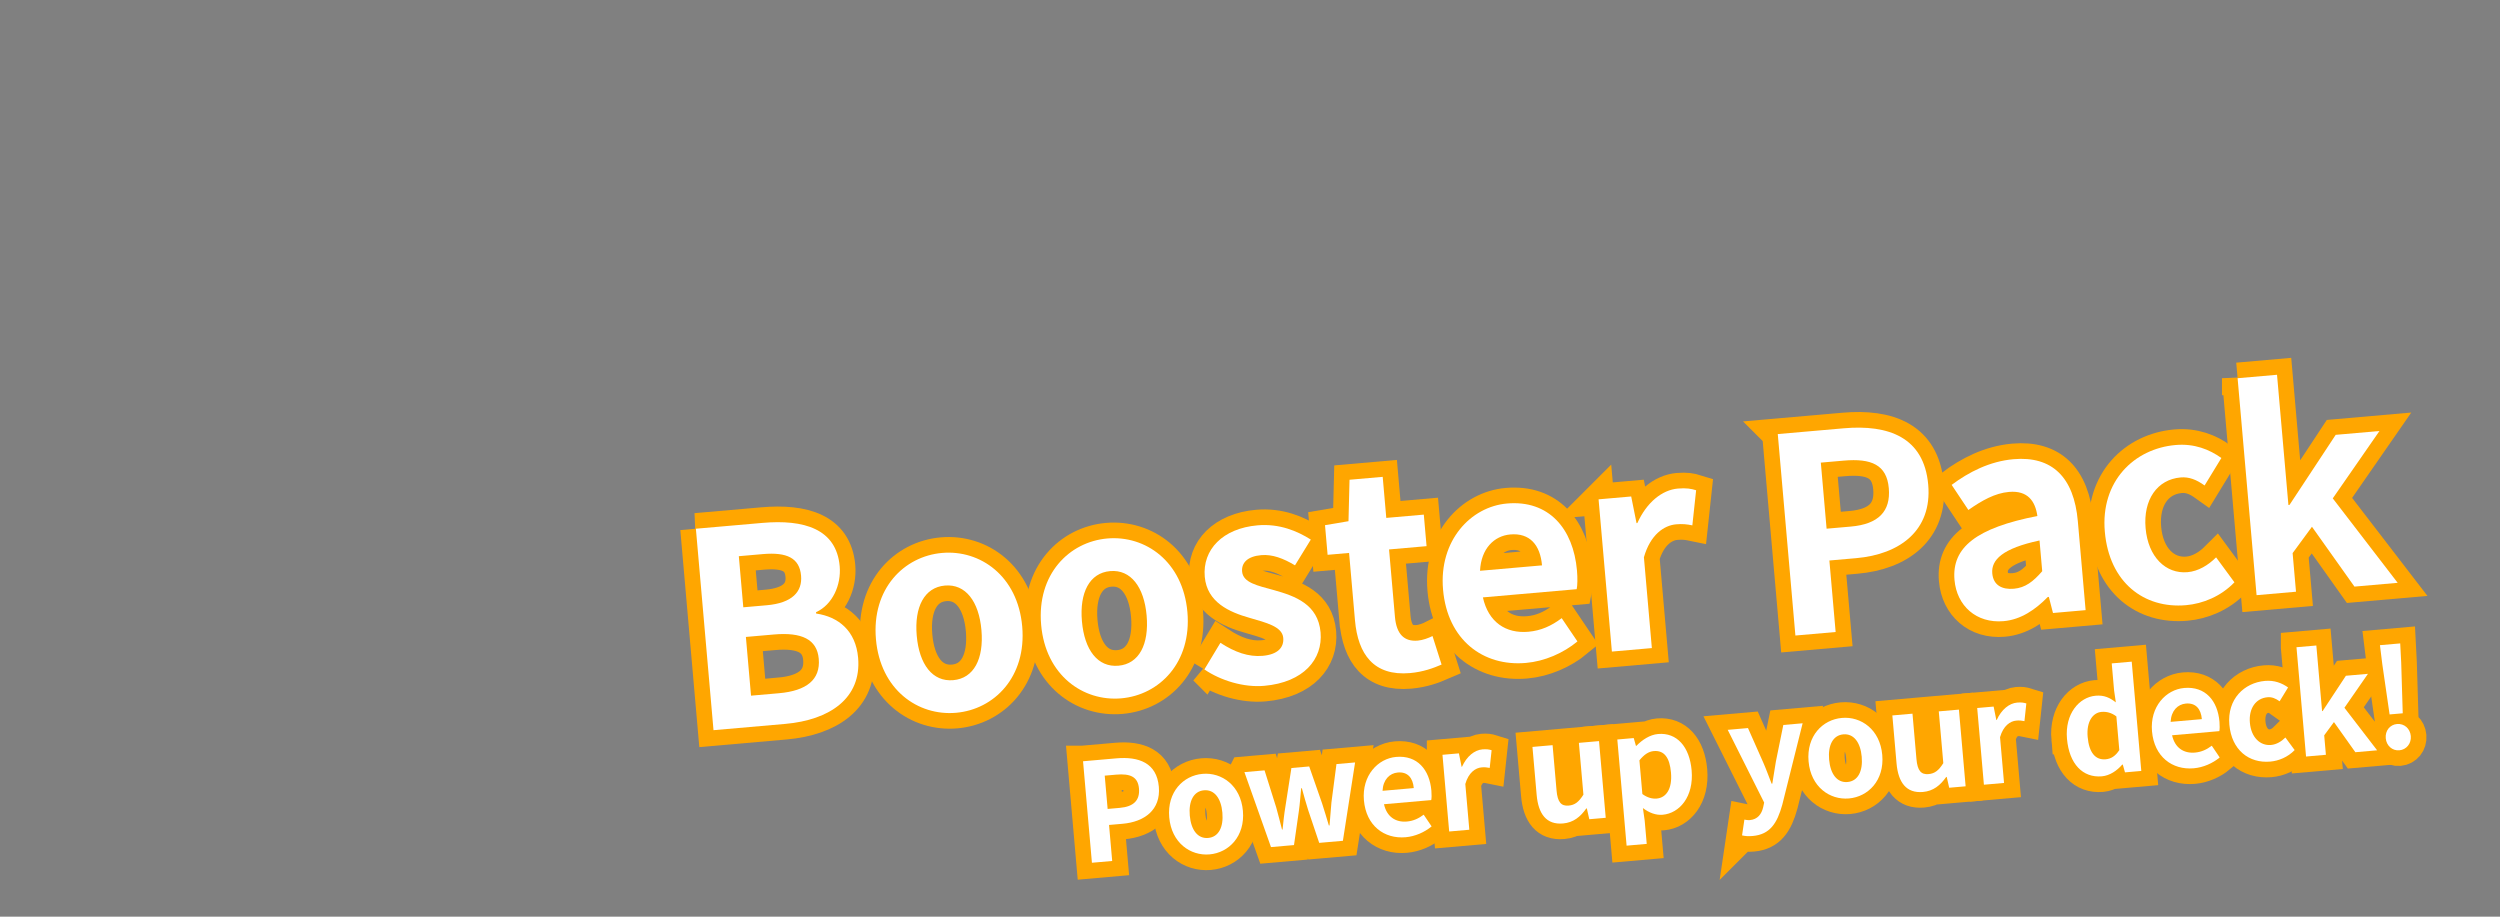 <?xml version="1.0" encoding="UTF-8"?>
<svg id="_レイヤー_2" data-name="レイヤー 2" xmlns="http://www.w3.org/2000/svg" viewBox="0 0 1200 440">
  <rect x="0" y="0" width="1200" height="440" fill="#808080" stroke="none"/>
  <g id="_レイヤー_1-2" data-name="レイヤー 1">
    <g>
      <g>
        <g>
          <g>
            <path d="M334.02,253.786l31.972-2.797c19.836-1.735,35.487,2.813,37.063,20.822.776,8.874-3.384,18.442-11.354,22.033l.058.652c10.656,1.566,18.995,8.201,20.137,21.25,1.701,19.444-13.692,29.865-34.964,31.726l-34.451,3.014-8.46-96.699ZM368.005,290.525c12.267-1.073,17.184-6.5,16.51-14.199-.742-8.483-6.781-11.373-18.396-10.357l-11.483,1.004,2.146,24.534,11.223-.982ZM373.933,332.743c13.181-1.153,19.947-6.479,19.067-16.527-.821-9.396-8.224-12.825-21.534-11.66l-13.44,1.176,2.467,28.188,13.44-1.176Z"/>
            <path d="M420.455,306.844c-2.124-24.272,13.478-39.839,31.748-41.438,18.27-1.599,36.336,11.022,38.46,35.295,2.123,24.272-13.478,39.839-31.747,41.438-18.271,1.598-36.338-11.023-38.461-35.295ZM471.089,302.415c-1.199-13.703-7.598-22.216-17.516-21.348s-14.743,10.363-13.544,24.065c1.21,13.833,7.599,22.215,17.517,21.348,9.918-.868,14.753-10.232,13.543-24.065Z"/>
            <path d="M499.747,299.907c-2.124-24.273,13.478-39.839,31.748-41.438,18.27-1.598,36.336,11.023,38.46,35.296,2.123,24.272-13.478,39.839-31.747,41.438-18.271,1.598-36.338-11.023-38.461-35.295ZM550.381,295.478c-1.199-13.703-7.598-22.216-17.516-21.348-9.919.868-14.743,10.363-13.544,24.065,1.21,13.833,7.598,22.215,17.517,21.348,9.918-.868,14.753-10.232,13.543-24.065Z"/>
            <path d="M578.1,321.324l7.693-12.771c6.97,4.519,13.485,6.841,20.271,6.248,7.309-.639,10.297-4.057,9.897-8.624-.479-5.481-8.266-7.298-16.228-9.626-9.573-2.713-20.374-7.422-21.447-19.689-1.142-13.05,8.618-23.24,25.322-24.702,10.57-.925,19.18,2.793,25.582,6.835l-7.597,12.368c-5.551-3.328-10.856-5.362-16.208-4.894-6.654.583-9.536,3.728-9.171,7.903.468,5.351,7.426,6.714,15.376,8.912,9.976,2.809,21.1,6.701,22.287,20.273,1.118,12.789-8.027,23.978-27.08,25.645-9.787.856-20.865-2.514-28.698-7.878Z"/>
            <path d="M650.389,297.773l-2.831-32.364-10.309.902-1.245-14.224,11.272-1.907.496-19.899,15.92-1.393,1.724,19.706,18.009-1.576,1.324,15.138-18.008,1.576,2.831,32.364c.73,8.352,4.466,11.97,10.991,11.399,2.349-.206,5.151-1.24,7.041-2.194l4.354,13.689c-3.802,1.647-8.766,3.528-15.159,4.087-17.357,1.519-24.983-8.992-26.41-25.304Z"/>
            <path d="M692.665,283.029c-2.066-23.62,13.348-39.828,30.704-41.346,20.097-1.758,31.827,12.075,33.585,32.171.32,3.654.235,7.212-.138,8.954l-45.022,3.938c2.617,11.869,10.995,17.448,21.826,16.5,6.004-.525,11.062-2.809,15.998-6.528l7.552,11.174c-6.744,5.587-15.734,9.53-24.739,10.318-20.488,1.792-37.653-11.039-39.766-35.182ZM740.168,271.377c-.855-9.787-5.842-15.663-15.237-14.841-7.699.674-14.005,6.748-14.517,17.444l29.754-2.603Z"/>
            <path d="M767.311,239.679l15.66-1.37,2.566,12.794.391-.034c4.518-9.995,11.891-15.9,19.459-16.562,4.046-.354,6.451.093,8.751.812l-1.813,16.859c-2.678-.555-4.8-.764-7.802-.501-5.742.502-12.327,4.892-15.447,15.816l3.812,43.586-19.184,1.679-6.394-73.079Z"/>
            <path d="M853.33,208.352l31.711-2.774c21.402-1.873,38.507,4.258,40.505,27.095,1.93,22.054-13.775,33.422-34.524,35.237l-12.919,1.13,3.002,34.321-19.314,1.689-8.46-96.699ZM888.38,252.756c13.311-1.165,19.214-7.335,18.243-18.428-.981-11.223-8.358-14.391-21.67-13.226l-10.961.959,2.774,31.711,11.613-1.016Z"/>
            <path d="M938.159,278.383c-1.37-15.66,10.569-24.989,39.788-30.701-1.021-7.143-4.631-12.35-13.636-11.562-6.786.594-13.048,4.166-19.491,8.675l-8.023-12.053c8.144-6.104,18.208-11.324,29.691-12.328,18.531-1.622,29.026,8.638,30.876,29.778l3.733,42.673-15.659,1.37-1.989-7.716-.522.046c-5.915,6.04-12.857,10.855-21.209,11.586-13.051,1.142-22.474-7.37-23.559-19.767ZM980.265,274.173l-1.291-14.746c-17.685,3.783-23.254,9.267-22.683,15.792.502,5.742,4.765,7.868,10.377,7.376,5.48-.479,9.298-3.443,13.597-8.422Z"/>
            <path d="M1010.313,255.239c-2.124-24.273,14.13-39.897,33.966-41.632,9.005-.788,16.229,2.13,21.979,6.23l-8.051,13.197c-3.926-2.812-7.468-4.212-11.513-3.858-11.224.981-18.006,10.648-16.807,24.351,1.21,13.833,9.687,22.033,20.126,21.12,5.22-.457,9.963-3.37,13.711-7.117l8.807,11.985c-6.51,6.75-15.145,10.267-23.235,10.974-20.227,1.77-36.859-10.977-38.982-35.249Z"/>
            <path d="M1074.047,181.547l18.922-1.656,5.469,62.509.522-.046,22.174-33.631,21.011-1.838-22.418,32.337,31.159,40.536-20.748,1.815-20.396-28.723-9.283,12.647,1.621,18.531-18.922,1.656-9.11-104.138Z"/>
          </g>
          <g>
            <path d="M334.02,253.786l31.972-2.797c19.836-1.735,35.487,2.813,37.063,20.822.776,8.874-3.384,18.442-11.354,22.033l.058.652c10.656,1.566,18.995,8.201,20.137,21.25,1.701,19.444-13.692,29.865-34.964,31.726l-34.451,3.014-8.46-96.699ZM368.005,290.525c12.267-1.073,17.184-6.5,16.51-14.199-.742-8.483-6.781-11.373-18.396-10.357l-11.483,1.004,2.146,24.534,11.223-.982ZM373.933,332.743c13.181-1.153,19.947-6.479,19.067-16.527-.821-9.396-8.224-12.825-21.534-11.66l-13.44,1.176,2.467,28.188,13.44-1.176Z" style="fill: none; stroke: #ffa600; stroke-linecap: round; stroke-width: 15px;"/>
            <path d="M420.455,306.844c-2.124-24.272,13.478-39.839,31.748-41.438,18.27-1.599,36.336,11.022,38.46,35.295,2.123,24.272-13.478,39.839-31.747,41.438-18.271,1.598-36.338-11.023-38.461-35.295ZM471.089,302.415c-1.199-13.703-7.598-22.216-17.516-21.348s-14.743,10.363-13.544,24.065c1.21,13.833,7.599,22.215,17.517,21.348,9.918-.868,14.753-10.232,13.543-24.065Z" style="fill: none; stroke: #ffa600; stroke-linecap: round; stroke-width: 15px;"/>
            <path d="M499.747,299.907c-2.124-24.273,13.478-39.839,31.748-41.438,18.27-1.598,36.336,11.023,38.46,35.296,2.123,24.272-13.478,39.839-31.747,41.438-18.271,1.598-36.338-11.023-38.461-35.295ZM550.381,295.478c-1.199-13.703-7.598-22.216-17.516-21.348-9.919.868-14.743,10.363-13.544,24.065,1.21,13.833,7.598,22.215,17.517,21.348,9.918-.868,14.753-10.232,13.543-24.065Z" style="fill: none; stroke: #ffa600; stroke-linecap: round; stroke-width: 15px;"/>
            <path d="M578.1,321.324l7.693-12.771c6.97,4.519,13.485,6.841,20.271,6.248,7.309-.639,10.297-4.057,9.897-8.624-.479-5.481-8.266-7.298-16.228-9.626-9.573-2.713-20.374-7.422-21.447-19.689-1.142-13.05,8.618-23.24,25.322-24.702,10.57-.925,19.18,2.793,25.582,6.835l-7.597,12.368c-5.551-3.328-10.856-5.362-16.208-4.894-6.654.583-9.536,3.728-9.171,7.903.468,5.351,7.426,6.714,15.376,8.912,9.976,2.809,21.1,6.701,22.287,20.273,1.118,12.789-8.027,23.978-27.08,25.645-9.787.856-20.865-2.514-28.698-7.878Z" style="fill: none; stroke: #ffa600; stroke-linecap: round; stroke-width: 15px;"/>
            <path d="M650.389,297.773l-2.831-32.364-10.309.902-1.245-14.224,11.272-1.907.496-19.899,15.92-1.393,1.724,19.706,18.009-1.576,1.324,15.138-18.008,1.576,2.831,32.364c.73,8.352,4.466,11.97,10.991,11.399,2.349-.206,5.151-1.24,7.041-2.194l4.354,13.689c-3.802,1.647-8.766,3.528-15.159,4.087-17.357,1.519-24.983-8.992-26.41-25.304Z" style="fill: none; stroke: #ffa600; stroke-linecap: round; stroke-width: 15px;"/>
            <path d="M692.665,283.029c-2.066-23.62,13.348-39.828,30.704-41.346,20.097-1.758,31.827,12.075,33.585,32.171.32,3.654.235,7.212-.138,8.954l-45.022,3.938c2.617,11.869,10.995,17.448,21.826,16.5,6.004-.525,11.062-2.809,15.998-6.528l7.552,11.174c-6.744,5.587-15.734,9.53-24.739,10.318-20.488,1.792-37.653-11.039-39.766-35.182ZM740.168,271.377c-.855-9.787-5.842-15.663-15.237-14.841-7.699.674-14.005,6.748-14.517,17.444l29.754-2.603Z" style="fill: none; stroke: #ffa600; stroke-linecap: round; stroke-width: 15px;"/>
            <path d="M767.311,239.679l15.66-1.37,2.566,12.794.391-.034c4.518-9.995,11.891-15.9,19.459-16.562,4.046-.354,6.451.093,8.751.812l-1.813,16.859c-2.678-.555-4.8-.764-7.802-.501-5.742.502-12.327,4.892-15.447,15.816l3.812,43.586-19.184,1.679-6.394-73.079Z" style="fill: none; stroke: #ffa600; stroke-linecap: round; stroke-width: 15px;"/>
            <path d="M853.33,208.352l31.711-2.774c21.402-1.873,38.507,4.258,40.505,27.095,1.93,22.054-13.775,33.422-34.524,35.237l-12.919,1.13,3.002,34.321-19.314,1.689-8.46-96.699ZM888.38,252.756c13.311-1.165,19.214-7.335,18.243-18.428-.981-11.223-8.358-14.391-21.67-13.226l-10.961.959,2.774,31.711,11.613-1.016Z" style="fill: none; stroke: #ffa600; stroke-linecap: round; stroke-width: 15px;"/>
            <path d="M938.159,278.383c-1.37-15.66,10.569-24.989,39.788-30.701-1.021-7.143-4.631-12.35-13.636-11.562-6.786.594-13.048,4.166-19.491,8.675l-8.023-12.053c8.144-6.104,18.208-11.324,29.691-12.328,18.531-1.622,29.026,8.638,30.876,29.778l3.733,42.673-15.659,1.37-1.989-7.716-.522.046c-5.915,6.04-12.857,10.855-21.209,11.586-13.051,1.142-22.474-7.37-23.559-19.767ZM980.265,274.173l-1.291-14.746c-17.685,3.783-23.254,9.267-22.683,15.792.502,5.742,4.765,7.868,10.377,7.376,5.48-.479,9.298-3.443,13.597-8.422Z" style="fill: none; stroke: #ffa600; stroke-linecap: round; stroke-width: 15px;"/>
            <path d="M1010.313,255.239c-2.124-24.273,14.13-39.897,33.966-41.632,9.005-.788,16.229,2.13,21.979,6.23l-8.051,13.197c-3.926-2.812-7.468-4.212-11.513-3.858-11.224.981-18.006,10.648-16.807,24.351,1.21,13.833,9.687,22.033,20.126,21.12,5.22-.457,9.963-3.37,13.711-7.117l8.807,11.985c-6.51,6.75-15.145,10.267-23.235,10.974-20.227,1.77-36.859-10.977-38.982-35.249Z" style="fill: none; stroke: #ffa600; stroke-linecap: round; stroke-width: 15px;"/>
            <path d="M1074.047,181.547l18.922-1.656,5.469,62.509.522-.046,22.174-33.631,21.011-1.838-22.418,32.337,31.159,40.536-20.748,1.815-20.396-28.723-9.283,12.647,1.621,18.531-18.922,1.656-9.11-104.138Z" style="fill: none; stroke: #ffa600; stroke-linecap: round; stroke-width: 15px;"/>
          </g>
          <g>
            <path d="M334.02,253.786l31.972-2.797c19.836-1.735,35.487,2.813,37.063,20.822.776,8.874-3.384,18.442-11.354,22.033l.058.652c10.656,1.566,18.995,8.201,20.137,21.25,1.701,19.444-13.692,29.865-34.964,31.726l-34.451,3.014-8.46-96.699ZM368.005,290.525c12.267-1.073,17.184-6.5,16.51-14.199-.742-8.483-6.781-11.373-18.396-10.357l-11.483,1.004,2.146,24.534,11.223-.982ZM373.933,332.743c13.181-1.153,19.947-6.479,19.067-16.527-.821-9.396-8.224-12.825-21.534-11.66l-13.44,1.176,2.467,28.188,13.44-1.176Z" style="fill: #fff;"/>
            <path d="M420.455,306.844c-2.124-24.272,13.478-39.839,31.748-41.438,18.27-1.599,36.336,11.022,38.46,35.295,2.123,24.272-13.478,39.839-31.747,41.438-18.271,1.598-36.338-11.023-38.461-35.295ZM471.089,302.415c-1.199-13.703-7.598-22.216-17.516-21.348s-14.743,10.363-13.544,24.065c1.21,13.833,7.599,22.215,17.517,21.348,9.918-.868,14.753-10.232,13.543-24.065Z" style="fill: #fff;"/>
            <path d="M499.747,299.907c-2.124-24.273,13.478-39.839,31.748-41.438,18.27-1.598,36.336,11.023,38.46,35.296,2.123,24.272-13.478,39.839-31.747,41.438-18.271,1.598-36.338-11.023-38.461-35.295ZM550.381,295.478c-1.199-13.703-7.598-22.216-17.516-21.348-9.919.868-14.743,10.363-13.544,24.065,1.21,13.833,7.598,22.215,17.517,21.348,9.918-.868,14.753-10.232,13.543-24.065Z" style="fill: #fff;"/>
            <path d="M578.1,321.324l7.693-12.771c6.97,4.519,13.485,6.841,20.271,6.248,7.309-.639,10.297-4.057,9.897-8.624-.479-5.481-8.266-7.298-16.228-9.626-9.573-2.713-20.374-7.422-21.447-19.689-1.142-13.05,8.618-23.24,25.322-24.702,10.57-.925,19.18,2.793,25.582,6.835l-7.597,12.368c-5.551-3.328-10.856-5.362-16.208-4.894-6.654.583-9.536,3.728-9.171,7.903.468,5.351,7.426,6.714,15.376,8.912,9.976,2.809,21.1,6.701,22.287,20.273,1.118,12.789-8.027,23.978-27.08,25.645-9.787.856-20.865-2.514-28.698-7.878Z" style="fill: #fff;"/>
            <path d="M650.389,297.773l-2.831-32.364-10.309.902-1.245-14.224,11.272-1.907.496-19.899,15.92-1.393,1.724,19.706,18.009-1.576,1.324,15.138-18.008,1.576,2.831,32.364c.73,8.352,4.466,11.97,10.991,11.399,2.349-.206,5.151-1.24,7.041-2.194l4.354,13.689c-3.802,1.647-8.766,3.528-15.159,4.087-17.357,1.519-24.983-8.992-26.41-25.304Z" style="fill: #fff;"/>
            <path d="M692.665,283.029c-2.066-23.62,13.348-39.828,30.704-41.346,20.097-1.758,31.827,12.075,33.585,32.171.32,3.654.235,7.212-.138,8.954l-45.022,3.938c2.617,11.869,10.995,17.448,21.826,16.5,6.004-.525,11.062-2.809,15.998-6.528l7.552,11.174c-6.744,5.587-15.734,9.53-24.739,10.318-20.488,1.792-37.653-11.039-39.766-35.182ZM740.168,271.377c-.855-9.787-5.842-15.663-15.237-14.841-7.699.674-14.005,6.748-14.517,17.444l29.754-2.603Z" style="fill: #fff;"/>
            <path d="M767.311,239.679l15.66-1.37,2.566,12.794.391-.034c4.518-9.995,11.891-15.9,19.459-16.562,4.046-.354,6.451.093,8.751.812l-1.813,16.859c-2.678-.555-4.8-.764-7.802-.501-5.742.502-12.327,4.892-15.447,15.816l3.812,43.586-19.184,1.679-6.394-73.079Z" style="fill: #fff;"/>
            <path d="M853.33,208.352l31.711-2.774c21.402-1.873,38.507,4.258,40.505,27.095,1.93,22.054-13.775,33.422-34.524,35.237l-12.919,1.13,3.002,34.321-19.314,1.689-8.46-96.699ZM888.38,252.756c13.311-1.165,19.214-7.335,18.243-18.428-.981-11.223-8.358-14.391-21.67-13.226l-10.961.959,2.774,31.711,11.613-1.016Z" style="fill: #fff;"/>
            <path d="M938.159,278.383c-1.37-15.66,10.569-24.989,39.788-30.701-1.021-7.143-4.631-12.35-13.636-11.562-6.786.594-13.048,4.166-19.491,8.675l-8.023-12.053c8.144-6.104,18.208-11.324,29.691-12.328,18.531-1.622,29.026,8.638,30.876,29.778l3.733,42.673-15.659,1.37-1.989-7.716-.522.046c-5.915,6.04-12.857,10.855-21.209,11.586-13.051,1.142-22.474-7.37-23.559-19.767ZM980.265,274.173l-1.291-14.746c-17.685,3.783-23.254,9.267-22.683,15.792.502,5.742,4.765,7.868,10.377,7.376,5.48-.479,9.298-3.443,13.597-8.422Z" style="fill: #fff;"/>
            <path d="M1010.313,255.239c-2.124-24.273,14.13-39.897,33.966-41.632,9.005-.788,16.229,2.13,21.979,6.23l-8.051,13.197c-3.926-2.812-7.468-4.212-11.513-3.858-11.224.981-18.006,10.648-16.807,24.351,1.21,13.833,9.687,22.033,20.126,21.12,5.22-.457,9.963-3.37,13.711-7.117l8.807,11.985c-6.51,6.75-15.145,10.267-23.235,10.974-20.227,1.77-36.859-10.977-38.982-35.249Z" style="fill: #fff;"/>
            <path d="M1074.047,181.547l18.922-1.656,5.469,62.509.522-.046,22.174-33.631,21.011-1.838-22.418,32.337,31.159,40.536-20.748,1.815-20.396-28.723-9.283,12.647,1.621,18.531-18.922,1.656-9.11-104.138Z" style="fill: #fff;"/>
          </g>
        </g>
        <g>
          <g>
            <path d="M519.862,365.405l15.975-1.397c10.781-.943,19.4,2.146,20.406,13.65.973,11.11-6.941,16.837-17.395,17.752l-6.508.569,1.512,17.291-9.729.851-4.262-48.716ZM537.518,387.775c6.707-.586,9.68-3.695,9.191-9.283-.494-5.654-4.211-7.25-10.918-6.664l-5.521.483,1.396,15.976,5.852-.512Z"/>
            <path d="M561.231,392.325c-1.07-12.228,6.791-20.07,15.994-20.875,9.205-.805,18.307,5.553,19.375,17.781,1.07,12.228-6.789,20.07-15.992,20.875-9.205.805-18.307-5.553-19.377-17.781ZM586.741,390.093c-.604-6.903-3.828-11.192-8.826-10.755-4.996.438-7.426,5.221-6.822,12.124.611,6.969,3.828,11.192,8.824,10.755,4.998-.438,7.434-5.155,6.824-12.124Z"/>
            <path d="M597.321,370.619l9.664-.846,5.598,17.794c1.041,3.553,1.805,6.997,2.785,10.621l.262-.023c.402-3.745.748-7.353,1.359-10.983l2.883-18.536,8.545-.748,6.191,17.743c1.17,3.541,2.133,6.968,3.244,10.581l.328-.028c.334-3.739.557-7.27.898-10.943l2.422-18.496,8.941-.782-5.852,37.61-11.375.995-5.281-15.702c-1.094-3.416-1.979-6.717-3.041-10.532l-.33.029c-.383,3.942-.609,7.407-1.1,10.894l-2.344,16.369-11.045.967-12.754-35.982Z"/>
            <path d="M654.678,384.15c-1.041-11.899,6.725-20.065,15.469-20.83,10.125-.886,16.035,6.083,16.92,16.208.162,1.841.119,3.633-.068,4.511l-22.682,1.984c1.318,5.979,5.539,8.79,10.994,8.312,3.023-.265,5.574-1.415,8.061-3.289l3.805,5.629c-3.398,2.814-7.928,4.8-12.463,5.197-10.322.903-18.971-5.561-20.035-17.723ZM678.612,378.28c-.432-4.931-2.943-7.891-7.678-7.477-3.879.339-7.057,3.399-7.312,8.788l14.99-1.312Z"/>
            <path d="M692.385,362.302l7.889-.69,1.293,6.446.197-.018c2.275-5.035,5.992-8.01,9.805-8.343,2.037-.178,3.248.047,4.406.409l-.912,8.494c-1.35-.28-2.418-.385-3.932-.252-2.893.253-6.209,2.464-7.781,7.968l1.92,21.958-9.664.846-3.221-36.816Z"/>
            <path d="M737.594,381.533l-2.014-23.01,9.664-.845,1.904,21.761c.494,5.654,2.252,7.554,5.801,7.244,3.025-.265,4.883-1.752,7.092-5.258l-2.174-24.851,9.664-.846,3.221,36.816-7.889.69-1.184-5.196-.262.023c-2.828,4.023-6.166,6.766-11.162,7.204-7.955.696-11.857-4.527-12.662-13.731Z"/>
            <path d="M776.307,354.96l7.889-.69,1.057,3.75.197-.017c2.859-2.9,6.488-5.337,10.434-5.682,9.072-.794,15.113,6.163,16.102,17.471,1.105,12.623-5.816,20.582-13.902,21.289-3.223.282-6.439-.894-9.49-3.21l.857,6.02.979,11.176-9.664.846-4.457-50.951ZM802.069,370.791c-.615-7.035-3.189-10.718-8.252-10.275-2.498.219-4.623,1.664-6.896,4.446l1.414,16.172c2.479,1.837,4.91,2.353,6.881,2.181,4.471-.391,7.557-4.503,6.854-12.524Z"/>
            <path d="M836.184,400.996l1.125-7.584c.676.14,1.748.311,2.604.235,3.748-.328,5.645-2.878,6.414-6.192l.469-2.227-17.496-34.905,9.73-.851,7.346,16.581c1.406,3.189,2.637,6.659,4,10.117l.328-.029c.557-3.494,1.166-7.124,1.721-10.618l3.566-17.536,9.27-.811-9.764,39.078c-2.461,8.96-5.969,14.302-14.188,15.021-2.168.19-3.639.054-5.125-.28Z"/>
            <path d="M868.116,365.476c-1.068-12.228,6.791-20.07,15.996-20.875,9.203-.805,18.305,5.553,19.375,17.781s-6.789,20.07-15.994,20.875c-9.203.805-18.307-5.553-19.377-17.781ZM893.626,363.245c-.604-6.903-3.828-11.192-8.824-10.755-4.998.437-7.428,5.221-6.824,12.124.611,6.969,3.828,11.191,8.826,10.754,4.996-.437,7.432-5.155,6.822-12.124Z"/>
            <path d="M910.341,366.419l-2.012-23.01,9.664-.846,1.904,21.761c.494,5.654,2.252,7.554,5.801,7.243,3.025-.265,4.881-1.752,7.092-5.258l-2.174-24.851,9.664-.846,3.221,36.816-7.889.69-1.184-5.196-.264.022c-2.826,4.023-6.164,6.767-11.16,7.204-7.955.696-11.857-4.528-12.664-13.732Z"/>
            <path d="M949.053,339.846l7.889-.69,1.293,6.446.197-.018c2.275-5.035,5.992-8.01,9.805-8.343,2.037-.178,3.248.047,4.406.409l-.912,8.493c-1.35-.279-2.418-.385-3.932-.252-2.893.253-6.209,2.464-7.781,7.968l1.92,21.958-9.664.845-3.221-36.816Z"/>
            <path d="M992.151,354.625c-1.047-11.965,5.805-19.984,13.758-20.68,4.143-.362,6.844.991,9.688,3.193l-.836-5.757-1.133-12.951,9.6-.84,4.59,52.463-7.824.685-1.057-3.75-.264.023c-2.465,2.865-5.963,5.291-9.775,5.625-9.139.8-15.688-5.915-16.746-18.011ZM1017.268,360.045l-1.414-16.173c-2.414-1.842-4.844-2.358-7.145-2.157-4.143.362-7.281,4.612-6.639,11.975.668,7.626,3.764,11.198,8.629,10.772,2.562-.224,4.641-1.466,6.568-4.417Z"/>
            <path d="M1032.96,351.054c-1.041-11.899,6.725-20.064,15.469-20.83,10.125-.886,16.035,6.083,16.92,16.208.162,1.841.119,3.633-.068,4.511l-22.682,1.984c1.318,5.979,5.539,8.79,10.996,8.312,3.023-.265,5.572-1.415,8.059-3.289l3.805,5.63c-3.396,2.814-7.926,4.8-12.463,5.197-10.322.903-18.971-5.561-20.035-17.724ZM1056.893,345.185c-.432-4.931-2.943-7.891-7.678-7.477-3.879.339-7.057,3.399-7.312,8.788l14.99-1.312Z"/>
            <path d="M1070.089,347.806c-1.07-12.229,7.119-20.099,17.113-20.974,4.535-.396,8.174,1.073,11.072,3.139l-4.057,6.648c-1.979-1.417-3.764-2.122-5.803-1.944-5.652.495-9.068,5.365-8.465,12.268.609,6.969,4.879,11.1,10.141,10.64,2.629-.23,5.018-1.698,6.906-3.585l4.438,6.038c-3.281,3.401-7.631,5.172-11.707,5.529-10.189.892-18.568-5.53-19.639-17.758Z"/>
            <path d="M1102.311,310.671l9.533-.834,2.756,31.491.262-.023,11.17-16.943,10.586-.926-11.295,16.291,15.699,20.421-10.453.915-10.275-14.47-4.676,6.372.816,9.335-9.533.834-4.59-52.463Z"/>
            <path d="M1143.501,318.794l-1.127-9.109,9.729-.852.473,9.167.74,24.38-6.311.552-3.504-24.138ZM1145.155,354.356c-.316-3.616,2.012-6.536,5.43-6.835,3.42-.299,6.285,2.167,6.602,5.782.311,3.55-2.078,6.542-5.496,6.84-3.418.299-6.225-2.238-6.535-5.788Z"/>
          </g>
          <g>
            <path d="M519.862,365.405l15.975-1.397c10.781-.943,19.4,2.146,20.406,13.65.973,11.11-6.941,16.837-17.395,17.752l-6.508.569,1.512,17.291-9.729.851-4.262-48.716ZM537.518,387.775c6.707-.586,9.68-3.695,9.191-9.283-.494-5.654-4.211-7.25-10.918-6.664l-5.521.483,1.396,15.976,5.852-.512Z" style="fill: none; stroke: #ffa600; stroke-linecap: round; stroke-width: 15px;"/>
            <path d="M561.231,392.325c-1.07-12.228,6.791-20.07,15.994-20.875,9.205-.805,18.307,5.553,19.375,17.781,1.07,12.228-6.789,20.07-15.992,20.875-9.205.805-18.307-5.553-19.377-17.781ZM586.741,390.093c-.604-6.903-3.828-11.192-8.826-10.755-4.996.438-7.426,5.221-6.822,12.124.611,6.969,3.828,11.192,8.824,10.755,4.998-.438,7.434-5.155,6.824-12.124Z" style="fill: none; stroke: #ffa600; stroke-linecap: round; stroke-width: 15px;"/>
            <path d="M597.321,370.619l9.664-.846,5.598,17.794c1.041,3.553,1.805,6.997,2.785,10.621l.262-.023c.402-3.745.748-7.353,1.359-10.983l2.883-18.536,8.545-.748,6.191,17.743c1.17,3.541,2.133,6.968,3.244,10.581l.328-.028c.334-3.739.557-7.27.898-10.943l2.422-18.496,8.941-.782-5.852,37.61-11.375.995-5.281-15.702c-1.094-3.416-1.979-6.717-3.041-10.532l-.33.029c-.383,3.942-.609,7.407-1.1,10.894l-2.344,16.369-11.045.967-12.754-35.982Z" style="fill: none; stroke: #ffa600; stroke-linecap: round; stroke-width: 15px;"/>
            <path d="M654.678,384.15c-1.041-11.899,6.725-20.065,15.469-20.83,10.125-.886,16.035,6.083,16.92,16.208.162,1.841.119,3.633-.068,4.511l-22.682,1.984c1.318,5.979,5.539,8.79,10.994,8.312,3.023-.265,5.574-1.415,8.061-3.289l3.805,5.629c-3.398,2.814-7.928,4.8-12.463,5.197-10.322.903-18.971-5.561-20.035-17.723ZM678.612,378.28c-.432-4.931-2.943-7.891-7.678-7.477-3.879.339-7.057,3.399-7.312,8.788l14.99-1.312Z" style="fill: none; stroke: #ffa600; stroke-linecap: round; stroke-width: 15px;"/>
            <path d="M692.385,362.302l7.889-.69,1.293,6.446.197-.018c2.275-5.035,5.992-8.01,9.805-8.343,2.037-.178,3.248.047,4.406.409l-.912,8.494c-1.35-.28-2.418-.385-3.932-.252-2.893.253-6.209,2.464-7.781,7.968l1.92,21.958-9.664.846-3.221-36.816Z" style="fill: none; stroke: #ffa600; stroke-linecap: round; stroke-width: 15px;"/>
            <path d="M737.594,381.533l-2.014-23.01,9.664-.845,1.904,21.761c.494,5.654,2.252,7.554,5.801,7.244,3.025-.265,4.883-1.752,7.092-5.258l-2.174-24.851,9.664-.846,3.221,36.816-7.889.69-1.184-5.196-.262.023c-2.828,4.023-6.166,6.766-11.162,7.204-7.955.696-11.857-4.527-12.662-13.731Z" style="fill: none; stroke: #ffa600; stroke-linecap: round; stroke-width: 15px;"/>
            <path d="M776.307,354.96l7.889-.69,1.057,3.75.197-.017c2.859-2.9,6.488-5.337,10.434-5.682,9.072-.794,15.113,6.163,16.102,17.471,1.105,12.623-5.816,20.582-13.902,21.289-3.223.282-6.439-.894-9.49-3.21l.857,6.02.979,11.176-9.664.846-4.457-50.951ZM802.069,370.791c-.615-7.035-3.189-10.718-8.252-10.275-2.498.219-4.623,1.664-6.896,4.446l1.414,16.172c2.479,1.837,4.91,2.353,6.881,2.181,4.471-.391,7.557-4.503,6.854-12.524Z" style="fill: none; stroke: #ffa600; stroke-linecap: round; stroke-width: 15px;"/>
            <path d="M836.184,400.996l1.125-7.584c.676.14,1.748.311,2.604.235,3.748-.328,5.645-2.878,6.414-6.192l.469-2.227-17.496-34.905,9.73-.851,7.346,16.581c1.406,3.189,2.637,6.659,4,10.117l.328-.029c.557-3.494,1.166-7.124,1.721-10.618l3.566-17.536,9.27-.811-9.764,39.078c-2.461,8.96-5.969,14.302-14.188,15.021-2.168.19-3.639.054-5.125-.28Z" style="fill: none; stroke: #ffa600; stroke-linecap: round; stroke-width: 15px;"/>
            <path d="M868.116,365.476c-1.068-12.228,6.791-20.07,15.996-20.875,9.203-.805,18.305,5.553,19.375,17.781s-6.789,20.07-15.994,20.875c-9.203.805-18.307-5.553-19.377-17.781ZM893.626,363.245c-.604-6.903-3.828-11.192-8.824-10.755-4.998.437-7.428,5.221-6.824,12.124.611,6.969,3.828,11.191,8.826,10.754,4.996-.437,7.432-5.155,6.822-12.124Z" style="fill: none; stroke: #ffa600; stroke-linecap: round; stroke-width: 15px;"/>
            <path d="M910.341,366.419l-2.012-23.01,9.664-.846,1.904,21.761c.494,5.654,2.252,7.554,5.801,7.243,3.025-.265,4.881-1.752,7.092-5.258l-2.174-24.851,9.664-.846,3.221,36.816-7.889.69-1.184-5.196-.264.022c-2.826,4.023-6.164,6.767-11.16,7.204-7.955.696-11.857-4.528-12.664-13.732Z" style="fill: none; stroke: #ffa600; stroke-linecap: round; stroke-width: 15px;"/>
            <path d="M949.053,339.846l7.889-.69,1.293,6.446.197-.018c2.275-5.035,5.992-8.01,9.805-8.343,2.037-.178,3.248.047,4.406.409l-.912,8.493c-1.35-.279-2.418-.385-3.932-.252-2.893.253-6.209,2.464-7.781,7.968l1.92,21.958-9.664.845-3.221-36.816Z" style="fill: none; stroke: #ffa600; stroke-linecap: round; stroke-width: 15px;"/>
            <path d="M992.151,354.625c-1.047-11.965,5.805-19.984,13.758-20.68,4.143-.362,6.844.991,9.688,3.193l-.836-5.757-1.133-12.951,9.6-.84,4.59,52.463-7.824.685-1.057-3.75-.264.023c-2.465,2.865-5.963,5.291-9.775,5.625-9.139.8-15.688-5.915-16.746-18.011ZM1017.268,360.045l-1.414-16.173c-2.414-1.842-4.844-2.358-7.145-2.157-4.143.362-7.281,4.612-6.639,11.975.668,7.626,3.764,11.198,8.629,10.772,2.562-.224,4.641-1.466,6.568-4.417Z" style="fill: none; stroke: #ffa600; stroke-linecap: round; stroke-width: 15px;"/>
            <path d="M1032.96,351.054c-1.041-11.899,6.725-20.064,15.469-20.83,10.125-.886,16.035,6.083,16.92,16.208.162,1.841.119,3.633-.068,4.511l-22.682,1.984c1.318,5.979,5.539,8.79,10.996,8.312,3.023-.265,5.572-1.415,8.059-3.289l3.805,5.63c-3.396,2.814-7.926,4.8-12.463,5.197-10.322.903-18.971-5.561-20.035-17.724ZM1056.893,345.185c-.432-4.931-2.943-7.891-7.678-7.477-3.879.339-7.057,3.399-7.312,8.788l14.99-1.312Z" style="fill: none; stroke: #ffa600; stroke-linecap: round; stroke-width: 15px;"/>
            <path d="M1070.089,347.806c-1.07-12.229,7.119-20.099,17.113-20.974,4.535-.396,8.174,1.073,11.072,3.139l-4.057,6.648c-1.979-1.417-3.764-2.122-5.803-1.944-5.652.495-9.068,5.365-8.465,12.268.609,6.969,4.879,11.1,10.141,10.64,2.629-.23,5.018-1.698,6.906-3.585l4.438,6.038c-3.281,3.401-7.631,5.172-11.707,5.529-10.189.892-18.568-5.53-19.639-17.758Z" style="fill: none; stroke: #ffa600; stroke-linecap: round; stroke-width: 15px;"/>
            <path d="M1102.311,310.671l9.533-.834,2.756,31.491.262-.023,11.17-16.943,10.586-.926-11.295,16.291,15.699,20.421-10.453.915-10.275-14.47-4.676,6.372.816,9.335-9.533.834-4.59-52.463Z" style="fill: none; stroke: #ffa600; stroke-linecap: round; stroke-width: 15px;"/>
            <path d="M1143.501,318.794l-1.127-9.109,9.729-.852.473,9.167.74,24.38-6.311.552-3.504-24.138ZM1145.155,354.356c-.316-3.616,2.012-6.536,5.43-6.835,3.42-.299,6.285,2.167,6.602,5.782.311,3.55-2.078,6.542-5.496,6.84-3.418.299-6.225-2.238-6.535-5.788Z" style="fill: none; stroke: #ffa600; stroke-linecap: round; stroke-width: 15px;"/>
          </g>
          <g>
            <path d="M519.862,365.405l15.975-1.397c10.781-.943,19.4,2.146,20.406,13.65.973,11.11-6.941,16.837-17.395,17.752l-6.508.569,1.512,17.291-9.729.851-4.262-48.716ZM537.518,387.775c6.707-.586,9.68-3.695,9.191-9.283-.494-5.654-4.211-7.25-10.918-6.664l-5.521.483,1.396,15.976,5.852-.512Z" style="fill: #fff;"/>
            <path d="M561.231,392.325c-1.07-12.228,6.791-20.07,15.994-20.875,9.205-.805,18.307,5.553,19.375,17.781,1.07,12.228-6.789,20.07-15.992,20.875-9.205.805-18.307-5.553-19.377-17.781ZM586.741,390.093c-.604-6.903-3.828-11.192-8.826-10.755-4.996.438-7.426,5.221-6.822,12.124.611,6.969,3.828,11.192,8.824,10.755,4.998-.438,7.434-5.155,6.824-12.124Z" style="fill: #fff;"/>
            <path d="M597.321,370.619l9.664-.846,5.598,17.794c1.041,3.553,1.805,6.997,2.785,10.621l.262-.023c.402-3.745.748-7.353,1.359-10.983l2.883-18.536,8.545-.748,6.191,17.743c1.17,3.541,2.133,6.968,3.244,10.581l.328-.028c.334-3.739.557-7.27.898-10.943l2.422-18.496,8.941-.782-5.852,37.61-11.375.995-5.281-15.702c-1.094-3.416-1.979-6.717-3.041-10.532l-.33.029c-.383,3.942-.609,7.407-1.1,10.894l-2.344,16.369-11.045.967-12.754-35.982Z" style="fill: #fff;"/>
            <path d="M654.678,384.15c-1.041-11.899,6.725-20.065,15.469-20.83,10.125-.886,16.035,6.083,16.92,16.208.162,1.841.119,3.633-.068,4.511l-22.682,1.984c1.318,5.979,5.539,8.79,10.994,8.312,3.023-.265,5.574-1.415,8.061-3.289l3.805,5.629c-3.398,2.814-7.928,4.8-12.463,5.197-10.322.903-18.971-5.561-20.035-17.723ZM678.612,378.28c-.432-4.931-2.943-7.891-7.678-7.477-3.879.339-7.057,3.399-7.312,8.788l14.99-1.312Z" style="fill: #fff;"/>
            <path d="M692.385,362.302l7.889-.69,1.293,6.446.197-.018c2.275-5.035,5.992-8.01,9.805-8.343,2.037-.178,3.248.047,4.406.409l-.912,8.494c-1.35-.28-2.418-.385-3.932-.252-2.893.253-6.209,2.464-7.781,7.968l1.92,21.958-9.664.846-3.221-36.816Z" style="fill: #fff;"/>
            <path d="M737.594,381.533l-2.014-23.01,9.664-.845,1.904,21.761c.494,5.654,2.252,7.554,5.801,7.244,3.025-.265,4.883-1.752,7.092-5.258l-2.174-24.851,9.664-.846,3.221,36.816-7.889.69-1.184-5.196-.262.023c-2.828,4.023-6.166,6.766-11.162,7.204-7.955.696-11.857-4.527-12.662-13.731Z" style="fill: #fff;"/>
            <path d="M776.307,354.96l7.889-.69,1.057,3.75.197-.017c2.859-2.9,6.488-5.337,10.434-5.682,9.072-.794,15.113,6.163,16.102,17.471,1.105,12.623-5.816,20.582-13.902,21.289-3.223.282-6.439-.894-9.49-3.21l.857,6.02.979,11.176-9.664.846-4.457-50.951ZM802.069,370.791c-.615-7.035-3.189-10.718-8.252-10.275-2.498.219-4.623,1.664-6.896,4.446l1.414,16.172c2.479,1.837,4.91,2.353,6.881,2.181,4.471-.391,7.557-4.503,6.854-12.524Z" style="fill: #fff;"/>
            <path d="M836.184,400.996l1.125-7.584c.676.14,1.748.311,2.604.235,3.748-.328,5.645-2.878,6.414-6.192l.469-2.227-17.496-34.905,9.73-.851,7.346,16.581c1.406,3.189,2.637,6.659,4,10.117l.328-.029c.557-3.494,1.166-7.124,1.721-10.618l3.566-17.536,9.27-.811-9.764,39.078c-2.461,8.96-5.969,14.302-14.188,15.021-2.168.19-3.639.054-5.125-.28Z" style="fill: #fff;"/>
            <path d="M868.116,365.476c-1.068-12.228,6.791-20.07,15.996-20.875,9.203-.805,18.305,5.553,19.375,17.781s-6.789,20.07-15.994,20.875c-9.203.805-18.307-5.553-19.377-17.781ZM893.626,363.245c-.604-6.903-3.828-11.192-8.824-10.755-4.998.437-7.428,5.221-6.824,12.124.611,6.969,3.828,11.191,8.826,10.754,4.996-.437,7.432-5.155,6.822-12.124Z" style="fill: #fff;"/>
            <path d="M910.341,366.419l-2.012-23.01,9.664-.846,1.904,21.761c.494,5.654,2.252,7.554,5.801,7.243,3.025-.265,4.881-1.752,7.092-5.258l-2.174-24.851,9.664-.846,3.221,36.816-7.889.69-1.184-5.196-.264.022c-2.826,4.023-6.164,6.767-11.16,7.204-7.955.696-11.857-4.528-12.664-13.732Z" style="fill: #fff;"/>
            <path d="M949.053,339.846l7.889-.69,1.293,6.446.197-.018c2.275-5.035,5.992-8.01,9.805-8.343,2.037-.178,3.248.047,4.406.409l-.912,8.493c-1.35-.279-2.418-.385-3.932-.252-2.893.253-6.209,2.464-7.781,7.968l1.92,21.958-9.664.845-3.221-36.816Z" style="fill: #fff;"/>
            <path d="M992.151,354.625c-1.047-11.965,5.805-19.984,13.758-20.68,4.143-.362,6.844.991,9.688,3.193l-.836-5.757-1.133-12.951,9.6-.84,4.59,52.463-7.824.685-1.057-3.75-.264.023c-2.465,2.865-5.963,5.291-9.775,5.625-9.139.8-15.688-5.915-16.746-18.011ZM1017.268,360.045l-1.414-16.173c-2.414-1.842-4.844-2.358-7.145-2.157-4.143.362-7.281,4.612-6.639,11.975.668,7.626,3.764,11.198,8.629,10.772,2.562-.224,4.641-1.466,6.568-4.417Z" style="fill: #fff;"/>
            <path d="M1032.96,351.054c-1.041-11.899,6.725-20.064,15.469-20.83,10.125-.886,16.035,6.083,16.92,16.208.162,1.841.119,3.633-.068,4.511l-22.682,1.984c1.318,5.979,5.539,8.79,10.996,8.312,3.023-.265,5.572-1.415,8.059-3.289l3.805,5.63c-3.396,2.814-7.926,4.8-12.463,5.197-10.322.903-18.971-5.561-20.035-17.724ZM1056.893,345.185c-.432-4.931-2.943-7.891-7.678-7.477-3.879.339-7.057,3.399-7.312,8.788l14.99-1.312Z" style="fill: #fff;"/>
            <path d="M1070.089,347.806c-1.07-12.229,7.119-20.099,17.113-20.974,4.535-.396,8.174,1.073,11.072,3.139l-4.057,6.648c-1.979-1.417-3.764-2.122-5.803-1.944-5.652.495-9.068,5.365-8.465,12.268.609,6.969,4.879,11.1,10.141,10.64,2.629-.23,5.018-1.698,6.906-3.585l4.438,6.038c-3.281,3.401-7.631,5.172-11.707,5.529-10.189.892-18.568-5.53-19.639-17.758Z" style="fill: #fff;"/>
            <path d="M1102.311,310.671l9.533-.834,2.756,31.491.262-.023,11.17-16.943,10.586-.926-11.295,16.291,15.699,20.421-10.453.915-10.275-14.47-4.676,6.372.816,9.335-9.533.834-4.59-52.463Z" style="fill: #fff;"/>
            <path d="M1143.501,318.794l-1.127-9.109,9.729-.852.473,9.167.74,24.38-6.311.552-3.504-24.138ZM1145.155,354.356c-.316-3.616,2.012-6.536,5.43-6.835,3.42-.299,6.285,2.167,6.602,5.782.311,3.55-2.078,6.542-5.496,6.84-3.418.299-6.225-2.238-6.535-5.788Z" style="fill: #fff;"/>
          </g>
        </g>
      </g>
      <rect width="1200" height="440" style="fill: none;"/>
    </g>
  </g>
</svg>